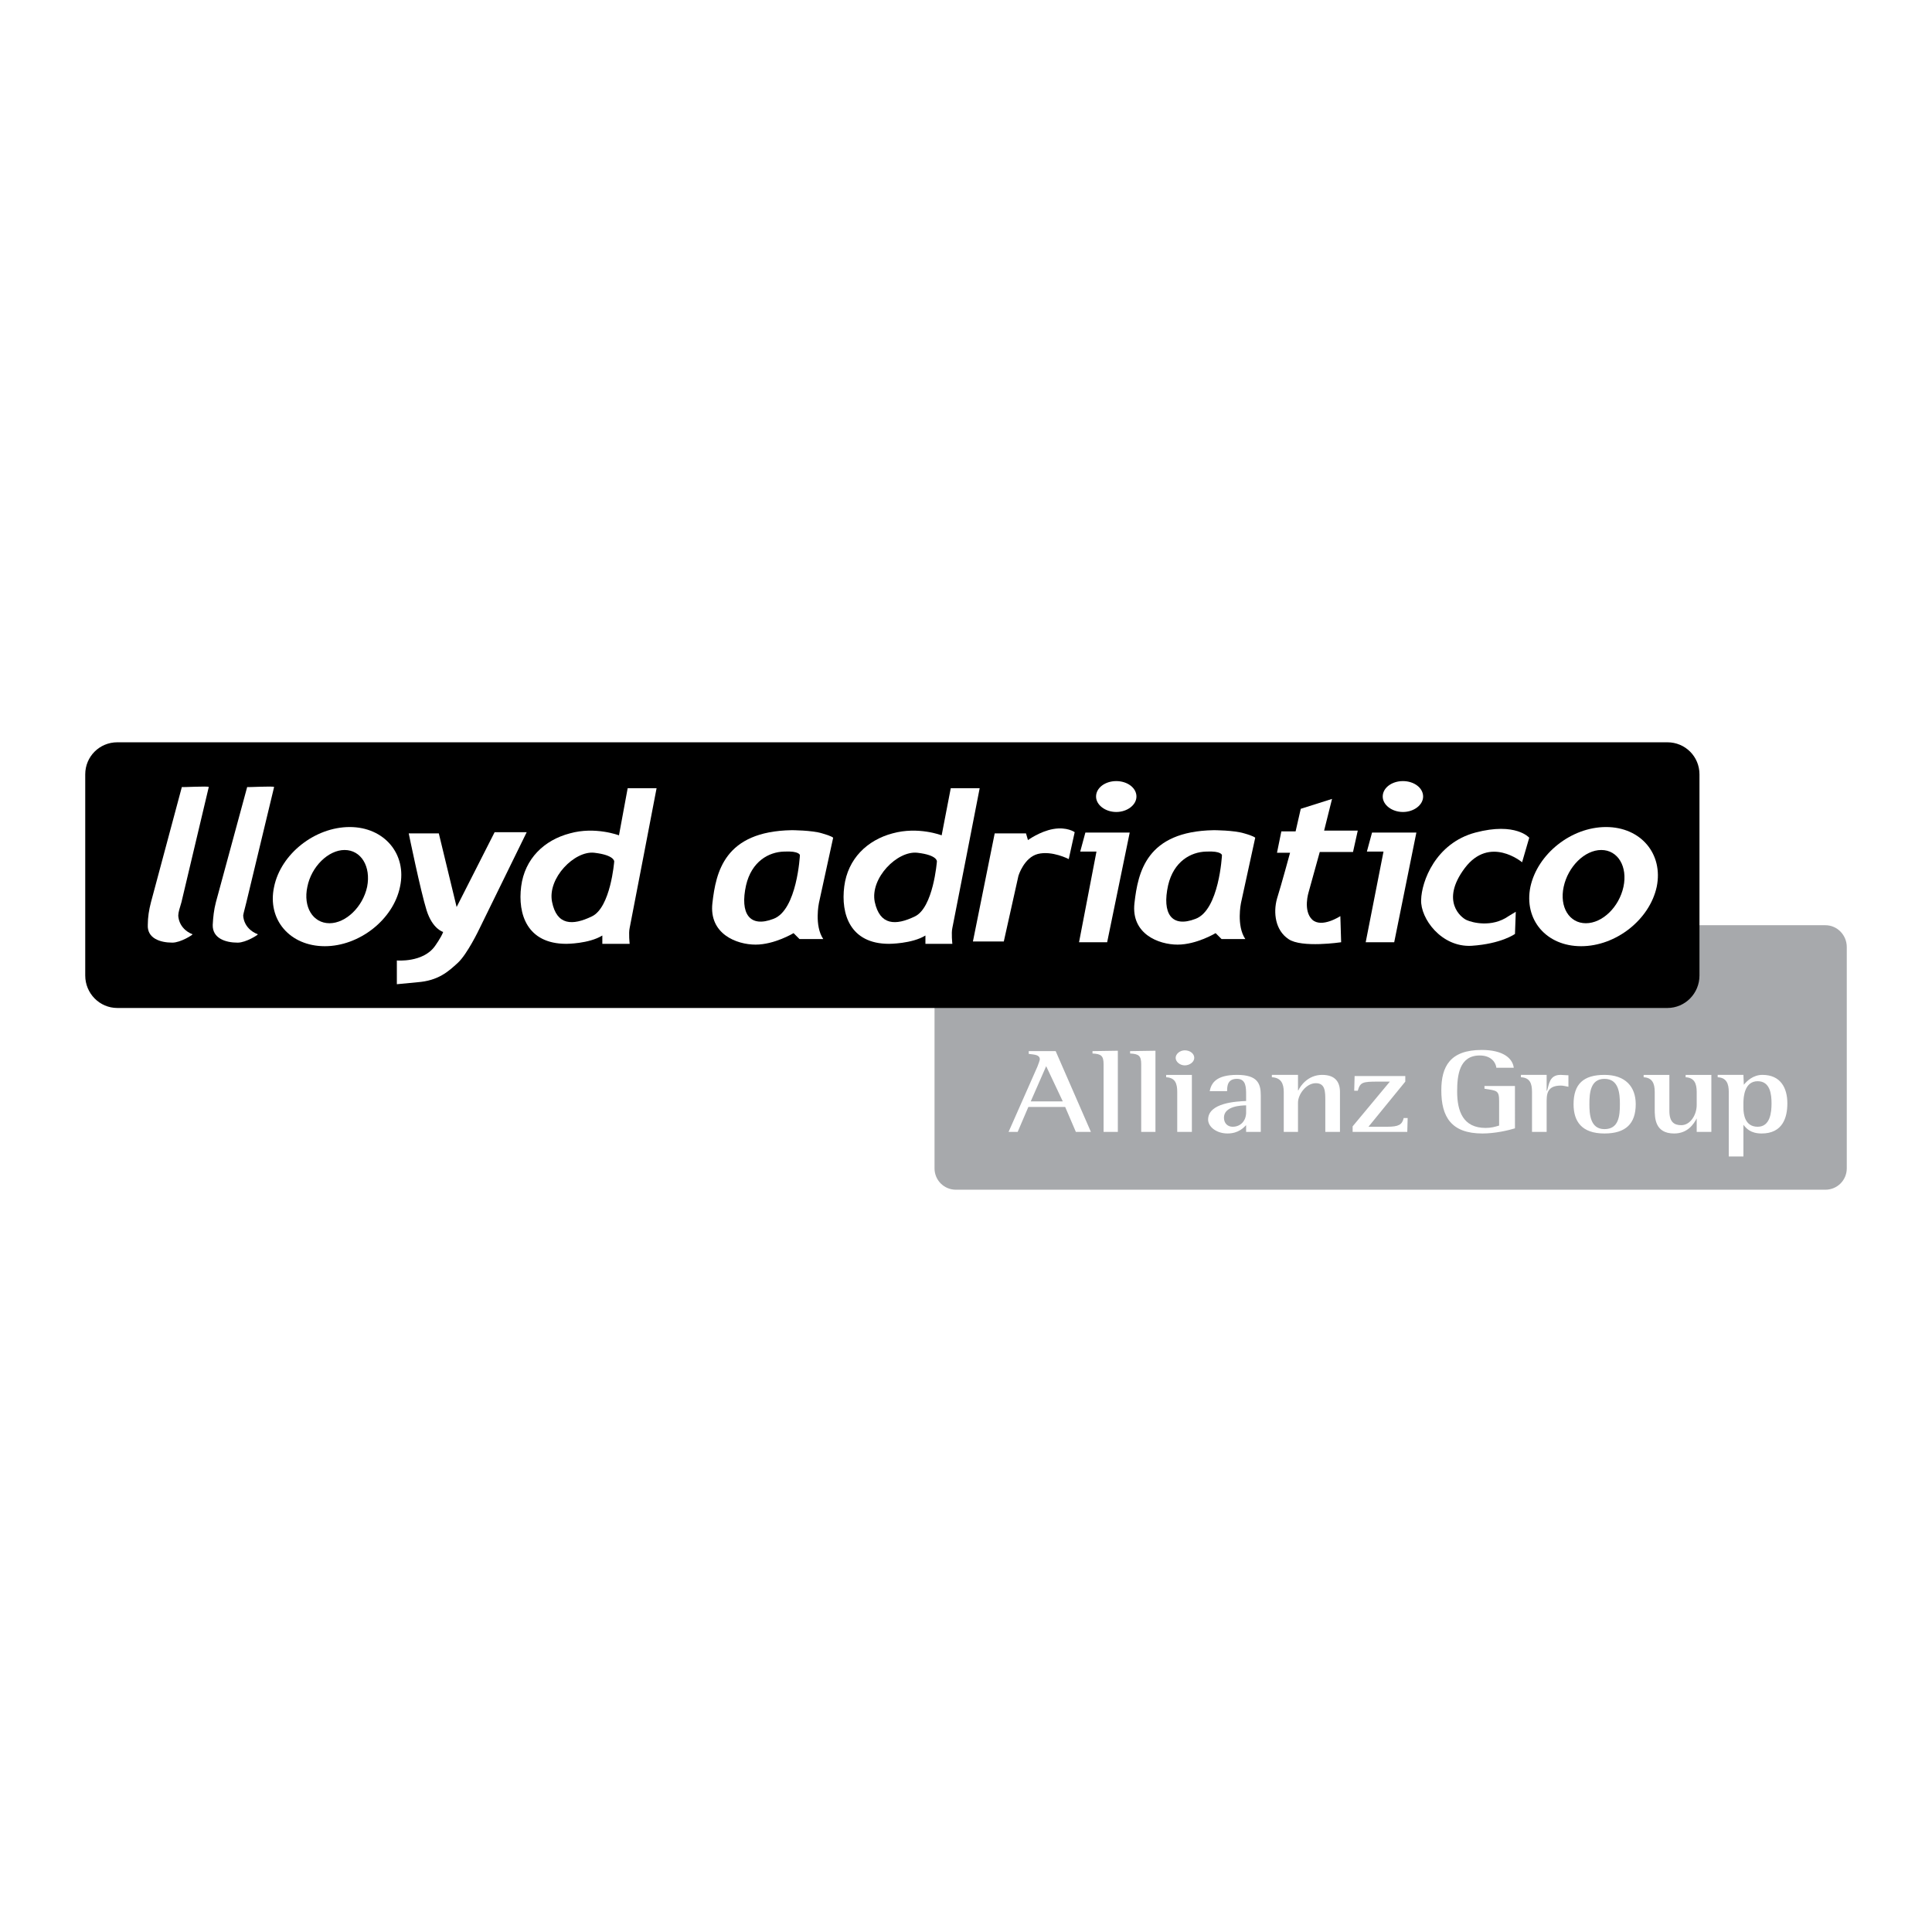 <?xml version="1.0" encoding="utf-8"?>
<!-- Generator: Adobe Illustrator 13.0.0, SVG Export Plug-In . SVG Version: 6.00 Build 14948)  -->
<!DOCTYPE svg PUBLIC "-//W3C//DTD SVG 1.0//EN" "http://www.w3.org/TR/2001/REC-SVG-20010904/DTD/svg10.dtd">
<svg version="1.0" id="Layer_1" xmlns="http://www.w3.org/2000/svg" xmlns:xlink="http://www.w3.org/1999/xlink" x="0px" y="0px"
	 width="192.756px" height="192.756px" viewBox="0 0 192.756 192.756" enable-background="new 0 0 192.756 192.756"
	 xml:space="preserve">
<g>
	<polygon fill-rule="evenodd" clip-rule="evenodd" fill="#FFFFFF" points="0,0 192.756,0 192.756,192.756 0,192.756 0,0 	"/>
	<path fill-rule="evenodd" clip-rule="evenodd" fill="#A7A9AC" d="M95.371,92.309h86.749c1.185,0,2.133,0.988,2.133,2.173v22.083
		c0,1.185-0.948,2.133-2.133,2.133H95.371c-1.185,0-2.133-0.948-2.133-2.133V94.482C93.237,93.297,94.186,92.309,95.371,92.309
		L95.371,92.309z"/>
	<path fill-rule="evenodd" clip-rule="evenodd" d="M11.704,74.059h154.654c1.777,0,3.199,1.422,3.199,3.2v20.068
		c0,1.777-1.422,3.239-3.199,3.239H11.704c-1.777,0-3.2-1.462-3.2-3.239V77.258C8.504,75.481,9.926,74.059,11.704,74.059
		L11.704,74.059z"/>
	<path fill-rule="evenodd" clip-rule="evenodd" fill="#FFFFFF" d="M17.787,91.321c0-0.276,0.158-0.79,0.316-1.304l2.726-11.495
		c0.04-0.119-2.686,0.04-2.686,0l-3.081,11.495c-0.197,0.751-0.316,1.501-0.316,2.252c-0.079,1.343,1.225,1.778,2.45,1.778
		c0.829,0,2.054-0.79,2.015-0.83C17.748,92.625,17.787,91.321,17.787,91.321L17.787,91.321z"/>
	<path fill-rule="evenodd" clip-rule="evenodd" fill="#FFFFFF" d="M24.266,91.321c0.04-0.276,0.197-0.79,0.316-1.304l2.765-11.495
		c0-0.119-2.686,0.04-2.686,0L21.54,90.018c-0.198,0.751-0.277,1.501-0.316,2.252c-0.039,1.343,1.264,1.778,2.489,1.778
		c0.829,0,2.054-0.79,2.014-0.83C24.226,92.625,24.266,91.321,24.266,91.321L24.266,91.321z"/>
	<path fill-rule="evenodd" clip-rule="evenodd" fill="#FFFFFF" d="M30.665,88.477c0.395-2.015,2.094-3.673,3.713-3.673
		c1.659,0,2.646,1.659,2.251,3.673c-0.435,2.015-2.133,3.634-3.753,3.634C31.218,92.111,30.23,90.492,30.665,88.477L30.665,88.477z
		 M27.347,88.477c0.671-3.278,4.069-5.964,7.545-5.964c3.437,0,5.728,2.686,5.017,5.964c-0.671,3.279-4.069,5.926-7.505,5.926
		C28.927,94.403,26.636,91.756,27.347,88.477L27.347,88.477z"/>
	<path fill-rule="evenodd" clip-rule="evenodd" fill="#FFFFFF" d="M40.778,83.145h3.002l1.778,7.348l3.792-7.466h3.2l-4.74,9.678
		c0,0-1.185,2.489-2.133,3.358c-0.948,0.869-1.936,1.778-4.029,1.936c-2.054,0.197-2.054,0.197-2.054,0.197v-2.371
		c0,0,2.607,0.237,3.792-1.422c0,0,0.632-0.869,0.83-1.422c0,0-1.066-0.276-1.659-2.172C41.963,88.912,40.778,83.145,40.778,83.145
		L40.778,83.145z"/>
	<path fill-rule="evenodd" clip-rule="evenodd" fill="#FFFFFF" d="M93.475,85.949c0,0-0.355,4.622-2.212,5.491
		c-1.896,0.909-3.476,0.909-3.99-1.461c-0.474-2.37,2.252-5.135,4.267-4.898S93.475,85.949,93.475,85.949L93.475,85.949z
		 M94.857,78.641l-0.908,4.701c0,0-2.331-0.908-4.898-0.197c-2.528,0.671-4.464,2.528-4.819,5.293
		c-0.356,2.766,0.592,5.728,4.464,5.728c0,0,2.291,0,3.634-0.83v0.83h2.686c0,0-0.119-1.066,0-1.58
		c0.118-0.553,2.726-13.945,2.726-13.945H94.857L94.857,78.641z"/>
	<path fill-rule="evenodd" clip-rule="evenodd" fill="#FFFFFF" d="M79.807,85.317c0,0-0.277,5.491-2.646,6.36
		c-2.371,0.909-3.358-0.513-2.726-3.357c0.553-2.37,2.251-3.318,3.792-3.358C79.767,84.882,79.807,85.317,79.807,85.317
		L79.807,85.317z M83.125,83.579l-1.422,6.518c0,0-0.474,2.252,0.435,3.595h-2.37l-0.593-0.593c0,0-1.896,1.146-3.792,1.146
		s-4.661-1.066-4.306-4.148c0.355-3.081,1.185-7.15,7.9-7.269c0,0,2.015,0,3.042,0.316C83.006,83.421,83.125,83.579,83.125,83.579
		L83.125,83.579z"/>
	<path fill-rule="evenodd" clip-rule="evenodd" fill="#FFFFFF" d="M61.28,85.949c0,0-0.355,4.622-2.251,5.491
		c-1.896,0.909-3.477,0.909-3.951-1.461s2.251-5.135,4.227-4.898C61.319,85.317,61.28,85.949,61.28,85.949L61.28,85.949z
		 M62.623,78.641l-0.869,4.701c0,0-2.37-0.908-4.898-0.197c-2.568,0.671-4.503,2.528-4.859,5.293
		c-0.355,2.766,0.593,5.728,4.503,5.728c0,0,2.251,0,3.595-0.83v0.83h2.726c0,0-0.119-1.066,0-1.58
		c0.119-0.553,2.686-13.945,2.686-13.945H62.623L62.623,78.641z"/>
	<path fill-rule="evenodd" clip-rule="evenodd" fill="#FFFFFF" d="M99.242,83.145l-2.173,10.784h3.081l1.462-6.558
		c0,0,0.553-1.817,1.936-2.172c1.422-0.355,3.081,0.513,3.081,0.513l0.593-2.686c0,0-0.751-0.553-2.134-0.316
		c-1.343,0.237-2.528,1.106-2.528,1.106l-0.197-0.671H99.242L99.242,83.145z"/>
	<path fill-rule="evenodd" clip-rule="evenodd" fill="#FFFFFF" d="M121.916,85.317c0,0-0.276,5.491-2.646,6.36
		c-2.37,0.909-3.357-0.513-2.726-3.357c0.554-2.37,2.252-3.318,3.792-3.358C121.877,84.882,121.916,85.317,121.916,85.317
		L121.916,85.317z M125.234,83.579l-1.422,6.518c0,0-0.474,2.252,0.435,3.595h-2.37l-0.593-0.593c0,0-1.896,1.146-3.792,1.146
		s-4.661-1.066-4.306-4.148c0.355-3.081,1.185-7.15,7.9-7.269c0,0,2.015,0,3.042,0.316
		C125.116,83.421,125.234,83.579,125.234,83.579L125.234,83.579z"/>
	<polygon fill-rule="evenodd" clip-rule="evenodd" fill="#FFFFFF" points="108.288,83.065 107.774,84.961 109.395,84.961 
		107.656,94.008 110.461,94.008 112.712,83.065 108.288,83.065 	"/>
	<path fill-rule="evenodd" clip-rule="evenodd" fill="#FFFFFF" d="M109.354,79.471c0-0.869,0.909-1.541,2.015-1.541
		c1.106,0,2.015,0.671,2.015,1.541c0,0.83-0.908,1.541-2.015,1.541C110.264,81.011,109.354,80.3,109.354,79.471L109.354,79.471z"/>
	<polygon fill-rule="evenodd" clip-rule="evenodd" fill="#FFFFFF" points="136.888,83.065 136.375,84.961 138.033,84.961 
		136.256,94.008 139.101,94.008 141.312,83.065 136.888,83.065 	"/>
	<path fill-rule="evenodd" clip-rule="evenodd" fill="#FFFFFF" d="M137.954,79.471c0-0.869,0.909-1.541,2.016-1.541
		c1.105,0,2.015,0.671,2.015,1.541c0,0.83-0.909,1.541-2.015,1.541C138.863,81.011,137.954,80.3,137.954,79.471L137.954,79.471z"/>
	<path fill-rule="evenodd" clip-rule="evenodd" fill="#FFFFFF" d="M129.777,80.695l3.121-0.988l-0.79,3.161h3.357l-0.474,2.133
		h-3.318l-1.106,3.99c0,0-0.593,1.857,0.355,2.765c0.948,0.869,2.805-0.355,2.805-0.355l0.079,2.607c0,0-3.95,0.592-5.254-0.316
		c-1.303-0.869-1.54-2.607-1.146-4.03c0.435-1.382,1.304-4.582,1.304-4.582h-1.304l0.435-2.133h1.422L129.777,80.695L129.777,80.695
		z"/>
	<path fill-rule="evenodd" clip-rule="evenodd" fill="#FFFFFF" d="M156.008,88.477c0.435-2.015,2.094-3.673,3.753-3.673
		s2.646,1.659,2.212,3.673c-0.435,2.015-2.094,3.634-3.753,3.634S155.573,90.492,156.008,88.477L156.008,88.477z M152.689,88.477
		c0.711-3.278,4.068-5.964,7.545-5.964c3.476,0,5.728,2.686,5.057,5.964c-0.712,3.279-4.069,5.926-7.546,5.926
		C154.27,94.403,152.018,91.756,152.689,88.477L152.689,88.477z"/>
	<path fill-rule="evenodd" clip-rule="evenodd" fill="#FFFFFF" d="M150.517,91.4c-1.698,1.186-3.674,0.632-4.188,0.396
		c-0.553-0.237-2.646-1.896-0.197-5.175c2.488-3.318,5.728-0.593,5.728-0.593l0.712-2.449c0,0-1.344-1.58-5.373-0.514
		c-3.989,1.066-5.372,4.898-5.412,6.715c-0.079,1.857,2.015,4.74,5.017,4.583c3.003-0.198,4.346-1.185,4.346-1.185l0.079-2.212
		L150.517,91.4L150.517,91.4z"/>
	<path fill-rule="evenodd" clip-rule="evenodd" fill="#FFFFFF" d="M100.625,112.93h0.908l1.066-2.489h3.674l1.066,2.489h1.501
		l-3.516-8.059h-2.687v0.276c0.593,0.079,1.106,0.079,1.106,0.553c0,0.079-0.158,0.514-0.237,0.712L100.625,112.93L100.625,112.93z
		 M104.377,106.372l1.659,3.516h-3.199L104.377,106.372L104.377,106.372z"/>
	<path fill-rule="evenodd" clip-rule="evenodd" fill="#FFFFFF" d="M110.105,112.93h1.422v-8.098l-2.528,0.039v0.237
		c0.869,0.039,1.106,0.236,1.106,1.066V112.93L110.105,112.93z"/>
	<path fill-rule="evenodd" clip-rule="evenodd" fill="#FFFFFF" d="M113.858,112.93h1.422v-8.098l-2.528,0.039v0.237
		c0.869,0.039,1.106,0.236,1.106,1.066V112.93L113.858,112.93z"/>
	<path fill-rule="evenodd" clip-rule="evenodd" fill="#FFFFFF" d="M118.203,106.293c0.514,0,0.948-0.355,0.948-0.75
		c0-0.435-0.435-0.751-0.948-0.751c-0.474,0-0.908,0.355-0.908,0.751C117.295,105.938,117.729,106.293,118.203,106.293
		L118.203,106.293z"/>
	<path fill-rule="evenodd" clip-rule="evenodd" fill="#FFFFFF" d="M117.453,112.93h1.461v-5.688h-2.567v0.237
		c0.908,0.039,1.106,0.632,1.106,1.461V112.93L117.453,112.93z"/>
	<path fill-rule="evenodd" clip-rule="evenodd" fill="#FFFFFF" d="M124.326,112.93h1.462v-3.635c0-1.185-0.316-2.054-2.37-2.054
		c-2.094,0-2.568,0.829-2.727,1.62h1.738c0-0.514,0.04-1.225,0.988-1.225c0.908,0,0.908,0.868,0.908,1.619v0.593
		c-0.908,0.039-3.792,0.157-3.792,1.856c0,0.711,0.829,1.383,1.936,1.383c1.105,0,1.619-0.593,1.856-0.83V112.93L124.326,112.93z
		 M124.326,110.994c0,0.79-0.514,1.422-1.343,1.422c-0.514,0-0.869-0.355-0.869-0.908c0-1.146,1.698-1.225,2.212-1.225V110.994
		L124.326,110.994z"/>
	<path fill-rule="evenodd" clip-rule="evenodd" fill="#FFFFFF" d="M128.079,112.93h1.422v-2.924c0-0.829,0.829-1.936,1.777-1.936
		s0.948,0.83,0.948,1.778v3.081h1.462v-3.99c0-0.947-0.435-1.698-1.777-1.698c-1.423,0-2.173,1.106-2.371,1.54h-0.039v-1.54h-2.607
		v0.237c0.909,0.039,1.186,0.632,1.186,1.461V112.93L128.079,112.93z"/>
	<path fill-rule="evenodd" clip-rule="evenodd" fill="#FFFFFF" d="M134.952,112.93h5.452l0.039-1.383h-0.396
		c-0.157,0.672-0.513,0.869-1.659,0.869h-1.856l3.674-4.503v-0.554h-5.056l-0.04,1.462h0.355c0.237-0.829,0.474-0.908,1.936-0.908
		h1.265l-3.714,4.464V112.93L134.952,112.93z"/>
	<path fill-rule="evenodd" clip-rule="evenodd" fill="#FFFFFF" d="M151.148,108.348h-3.042v0.276
		c1.265,0.197,1.462,0.157,1.462,1.264v2.41c-0.395,0.118-0.79,0.236-1.343,0.236c-2.252,0-2.845-1.659-2.845-3.634
		c0-1.58,0.197-3.595,2.252-3.595c1.225,0,1.62,0.79,1.659,1.225h1.738c-0.118-0.948-1.066-1.777-3.2-1.777
		c-3.16,0-4.029,1.659-4.029,4.028c0,2.647,0.988,4.307,4.108,4.307c1.265,0,2.607-0.316,3.239-0.514V108.348L151.148,108.348z"/>
	<path fill-rule="evenodd" clip-rule="evenodd" fill="#FFFFFF" d="M152.848,112.93h1.461v-2.845c0-0.829-0.039-1.777,1.422-1.777
		c0.237,0,0.514,0.079,0.751,0.118v-1.145c-0.276,0-0.514-0.04-0.79-0.04c-1.146,0-1.146,1.027-1.343,1.58h-0.04v-1.58h-2.567v0.237
		c0.908,0.039,1.106,0.632,1.106,1.461V112.93L152.848,112.93z"/>
	<path fill-rule="evenodd" clip-rule="evenodd" fill="#FFFFFF" d="M160.076,113.088c2.133,0,3.121-0.988,3.121-2.924
		c0-1.738-1.027-2.923-3.121-2.923s-3.081,0.909-3.081,2.923C156.995,111.863,157.785,113.088,160.076,113.088L160.076,113.088z
		 M158.575,110.164c0-1.066,0.079-2.527,1.501-2.527s1.541,1.422,1.541,2.527c0,1.186-0.119,2.489-1.541,2.489
		S158.575,111.152,158.575,110.164L158.575,110.164z"/>
	<path fill-rule="evenodd" clip-rule="evenodd" fill="#FFFFFF" d="M169.28,112.93h1.462v-5.688h-2.567v0.237
		c0.868,0.039,1.105,0.632,1.105,1.461v1.304c0,0.987-0.632,2.015-1.54,2.015c-0.712,0-1.186-0.315-1.186-1.422v-3.595h-2.567v0.237
		c0.869,0.039,1.105,0.632,1.105,1.461v1.699c0,0.869,0,2.449,1.936,2.449c1.383,0,1.976-0.988,2.252-1.501l0,0V112.93
		L169.28,112.93z"/>
	<path fill-rule="evenodd" clip-rule="evenodd" fill="#FFFFFF" d="M173.941,110.046c0-0.632,0.119-2.173,1.423-2.173
		c1.264,0,1.382,1.343,1.382,2.212s-0.118,2.331-1.382,2.331c-1.265,0-1.423-1.225-1.423-1.896V110.046L173.941,110.046z
		 M172.48,115.379h1.461v-3.16c0.276,0.355,0.711,0.869,1.817,0.869c2.094,0,2.567-1.58,2.567-3.003c0-1.54-0.671-2.844-2.488-2.844
		c-0.908,0-1.541,0.593-1.856,0.987l-0.04-0.987h-2.567v0.237c0.869,0.039,1.106,0.632,1.106,1.461V115.379L172.48,115.379z"/>
</g>
</svg>
